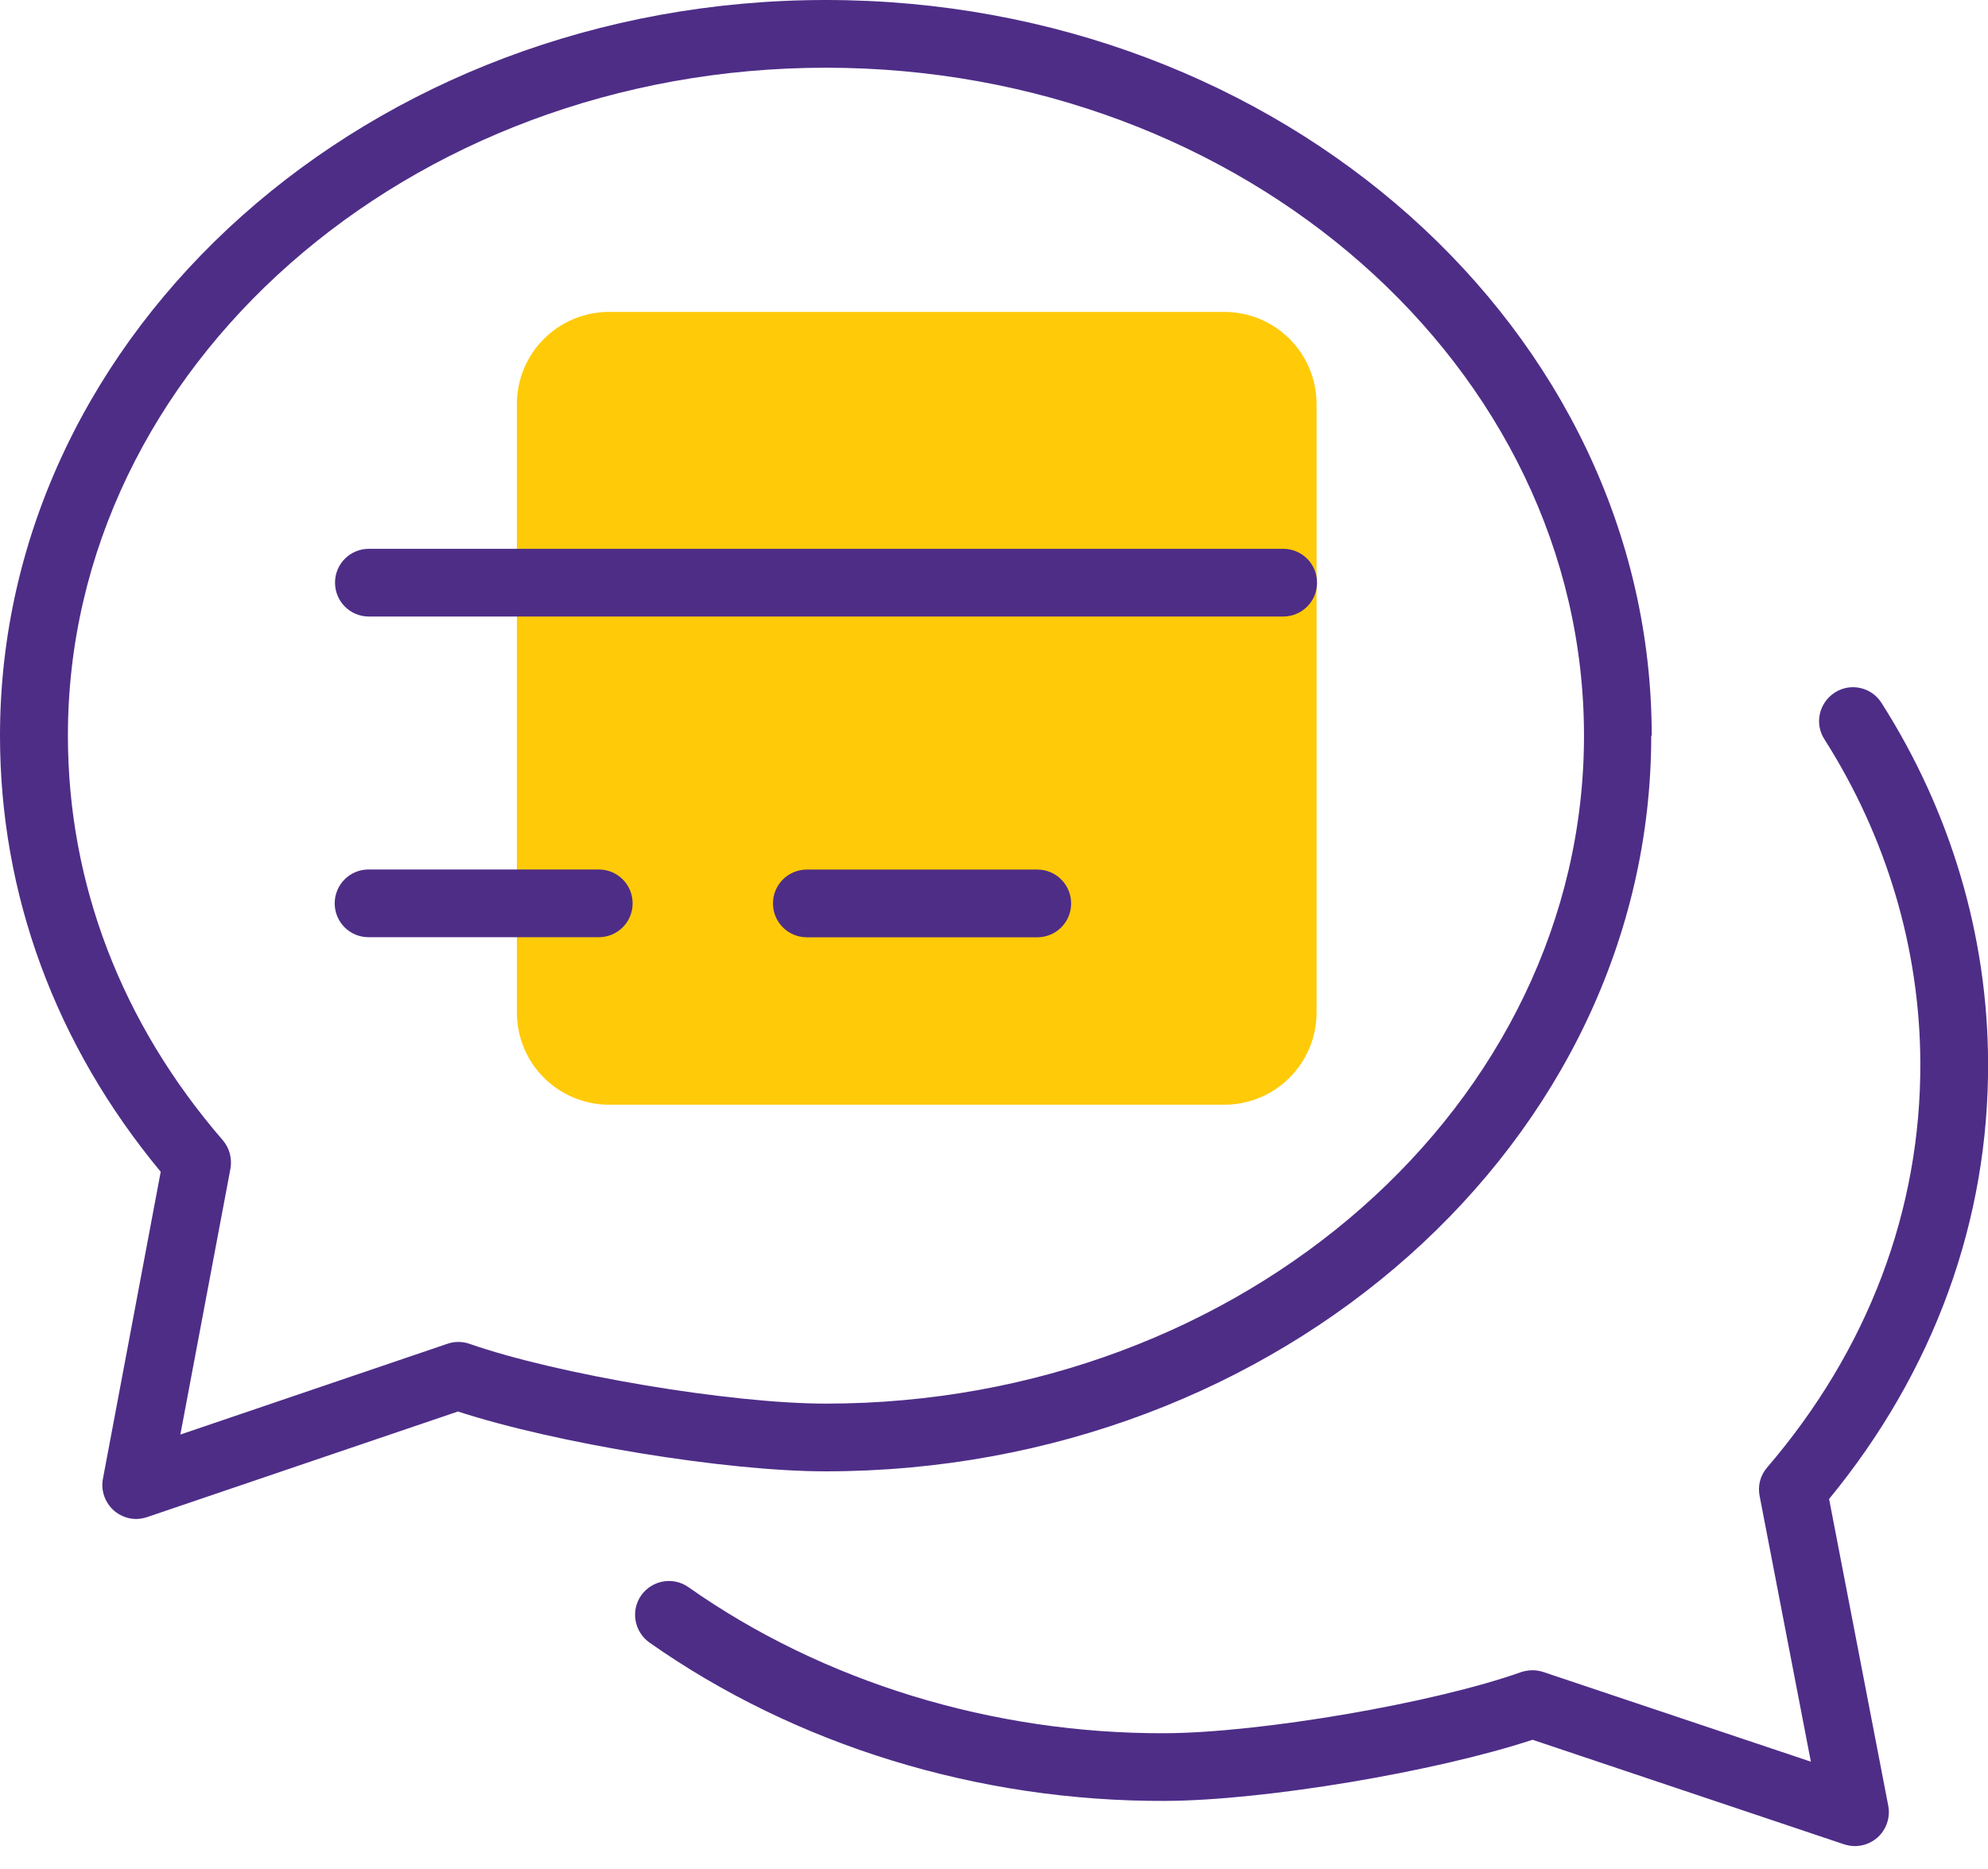<?xml version="1.0" encoding="UTF-8"?> <svg xmlns="http://www.w3.org/2000/svg" width="50" height="47" viewBox="0 0 50 47" fill="none"><path d="M15.323 7.844H30.791C32.076 7.844 33.113 8.881 33.113 10.166V25.458C33.113 26.743 32.076 27.78 30.791 27.78H15.323C14.037 27.78 13 26.743 13 25.458V10.166C13 8.881 14.037 7.844 15.323 7.844Z" fill="#FFCA08"></path><path d="M41.542 18.5C41.542 8.298 32.227 0 20.771 0C9.315 0 0 8.3 0 18.5C0 22.491 1.396 26.277 4.042 29.467L2.589 37.187C2.532 37.482 2.64 37.789 2.867 37.988C3.026 38.124 3.224 38.198 3.423 38.198C3.514 38.198 3.605 38.181 3.696 38.152L11.518 35.495C13.971 36.296 18.268 37 20.759 37C32.209 37 41.53 28.701 41.53 18.5L41.542 18.5ZM11.251 33.793L4.536 36.075L5.796 29.388C5.841 29.133 5.773 28.872 5.603 28.673C3.054 25.727 1.708 22.213 1.708 18.5C1.703 9.241 10.258 1.703 20.771 1.703C31.284 1.703 39.839 9.236 39.839 18.5C39.839 27.764 31.285 35.297 20.771 35.297C18.37 35.297 14.016 34.565 11.808 33.793C11.626 33.73 11.433 33.73 11.251 33.793L11.251 33.793Z" fill="#4E2D87"></path><path d="M46.005 37.693C48.639 34.486 50.024 30.694 50.002 26.709C49.99 23.536 49.065 20.413 47.322 17.677C47.072 17.28 46.544 17.16 46.147 17.416C45.75 17.672 45.63 18.194 45.886 18.591C47.453 21.055 48.287 23.864 48.298 26.72C48.315 30.427 46.981 33.947 44.444 36.904C44.273 37.103 44.205 37.364 44.256 37.619L45.545 44.301L38.818 42.047C38.637 41.985 38.443 41.99 38.262 42.047C36.059 42.831 31.705 43.574 29.304 43.586C24.967 43.602 20.704 42.297 17.315 39.913C16.929 39.64 16.401 39.737 16.128 40.117C15.856 40.503 15.952 41.031 16.332 41.304C20.011 43.892 24.609 45.306 29.31 45.288C31.807 45.277 36.099 44.556 38.545 43.75L46.379 46.379C46.47 46.407 46.561 46.424 46.651 46.424C46.856 46.424 47.055 46.35 47.214 46.214C47.441 46.015 47.548 45.709 47.492 45.413L46.004 37.699L46.005 37.693Z" fill="#4E2D87"></path><path d="M9.277 15.504H32.273C32.745 15.504 33.125 15.123 33.125 14.652C33.125 14.181 32.744 13.801 32.273 13.801H9.277C8.806 13.801 8.426 14.181 8.426 14.652C8.426 15.124 8.806 15.504 9.277 15.504Z" fill="#4E2D87"></path><path d="M15.06 21.865H9.269C8.798 21.865 8.418 22.246 8.418 22.717C8.418 23.188 8.798 23.568 9.269 23.568H15.06C15.531 23.568 15.911 23.188 15.911 22.717C15.911 22.245 15.531 21.865 15.06 21.865Z" fill="#4E2D87"></path><path d="M26.94 22.719C26.94 22.247 26.56 21.867 26.089 21.867H20.293C19.822 21.867 19.441 22.248 19.441 22.719C19.441 23.19 19.822 23.57 20.293 23.57H26.089C26.56 23.57 26.94 23.19 26.94 22.719Z" fill="#4E2D87"></path></svg> 